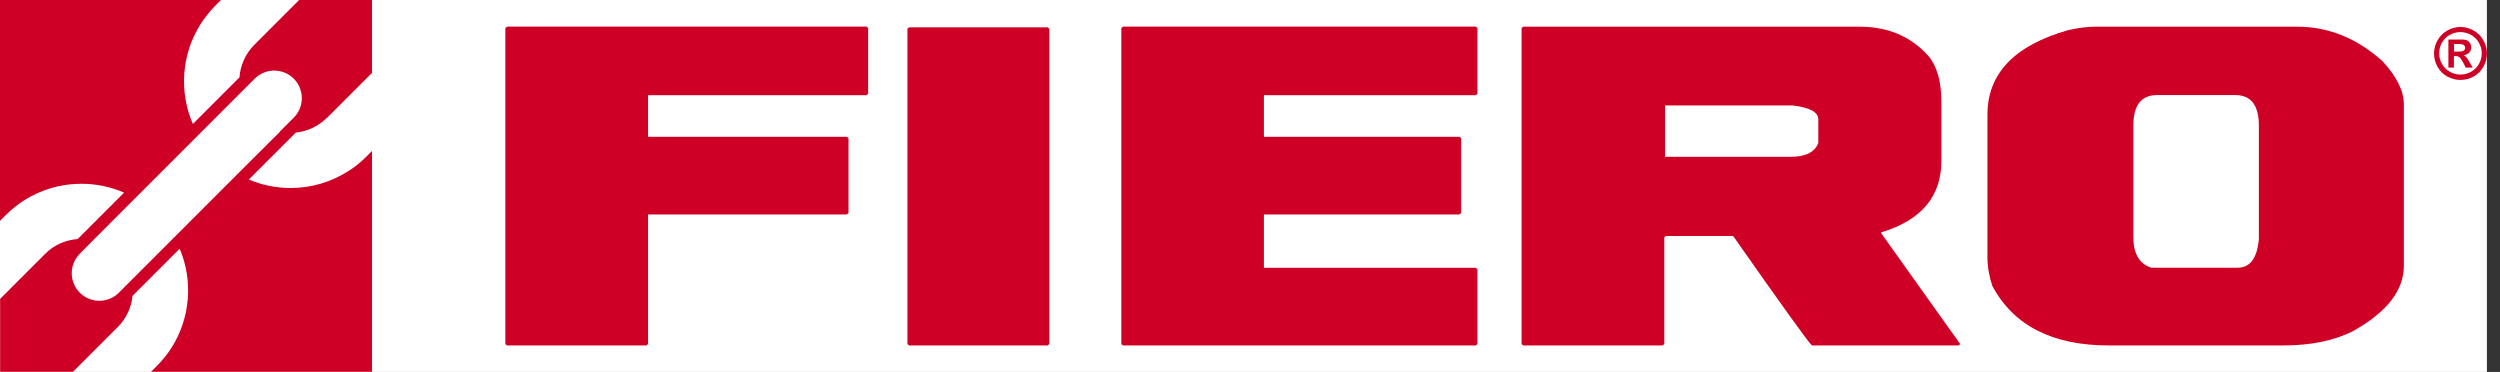<svg width="121" height="18" viewBox="0 0 121 18" fill="none" xmlns="http://www.w3.org/2000/svg">
<rect x="0" y="0" width="121" height="18" fill="#333333" stroke="none"/>
<g clip-path="url(#clip0_4027_11255)">
<rect width="120.366" height="18" fill="white"/>
<path d="M43.999 1.323L43.919 1.391V16.652L43.999 16.72H50.707L50.788 16.652V1.391L50.707 1.323H43.999ZM24.54 1.292L24.459 1.36V16.652L24.54 16.72H31.285L31.366 16.652V10.379H40.987L41.068 10.31V6.689L40.987 6.621H31.366V4.609H41.937L42.018 4.54V1.354L41.937 1.286H24.546L24.54 1.292ZM111.186 1.292H101.403C101.018 1.292 100.583 1.348 100.099 1.46C97.496 2.199 96.192 3.559 96.192 5.553V12.428C96.192 12.901 96.273 13.373 96.428 13.838C97.459 15.764 99.341 16.72 102.068 16.72H110.509C111.857 16.72 112.987 16.484 113.9 16.019C115.527 15.105 116.347 14.056 116.347 12.863V5.05C116.347 4.41 116.006 3.714 115.322 2.969C114.08 1.851 112.701 1.292 111.179 1.292M109.329 11.584C109.242 12.503 108.9 12.957 108.304 12.957H104.124C103.546 12.77 103.254 12.279 103.254 11.478V6.081C103.254 5.099 103.633 4.602 104.397 4.602H108.186C108.95 4.602 109.329 5.093 109.329 6.081V11.578V11.584ZM54.353 1.292L54.273 1.36V16.652L54.353 16.72H71.428L71.509 16.652V13.031L71.428 12.963H61.173V10.379H70.639L70.72 10.31V6.689L70.639 6.621H61.173V4.609H71.428L71.509 4.54V1.354L71.428 1.286H54.353V1.292ZM91.043 11.248C92.987 10.665 93.962 9.515 93.962 7.795V4.913C93.962 3.938 93.751 3.205 93.329 2.702C92.484 1.764 91.384 1.292 90.018 1.292H73.726L73.645 1.36V16.652L73.726 16.72H80.471L80.552 16.652V11.491L80.633 11.422H83.869L83.906 11.453C86.254 14.801 87.515 16.553 87.695 16.72H94.794L94.875 16.652L91.049 11.286V11.255L91.043 11.248ZM88.006 6.919C87.838 7.366 87.391 7.59 86.664 7.59H80.589V5.106H86.782C87.596 5.205 88.006 5.428 88.006 5.776V6.919Z" fill="#CF0025"/>
<path d="M15.832 5.702L18.006 3.528V-0H14.478L13.329 1.149L12.304 2.174C11.87 2.609 11.633 3.174 11.59 3.745L9.335 6C8.658 4.441 8.783 2.609 9.72 1.149C9.919 0.845 10.149 0.553 10.416 0.279L10.702 -0.006H0V10.689L0.286 10.404C0.553 10.136 0.845 9.907 1.149 9.708C1.975 9.18 2.932 8.894 3.938 8.894C4.658 8.894 5.36 9.043 6.006 9.323L3.758 11.571C3.161 11.615 2.602 11.863 2.18 12.292L0.006 14.466V17.994H3.534L5.708 15.82C6.13 15.397 6.36 14.863 6.416 14.317L8.696 12.037C9.354 13.59 9.217 15.397 8.292 16.845C8.093 17.149 7.863 17.441 7.596 17.708L7.311 17.994H18.006V7.304L17.721 7.59C17.652 7.658 17.584 7.727 17.509 7.789C17.304 7.975 17.081 8.143 16.851 8.286C16.025 8.814 15.068 9.099 14.062 9.099C13.354 9.099 12.671 8.956 12.043 8.689L14.317 6.416C14.888 6.36 15.416 6.105 15.826 5.696M13.547 6.379L11.497 8.422L8.416 11.503L6.366 13.553L5.752 14.168C5.23 14.689 4.385 14.689 3.863 14.168C3.342 13.646 3.342 12.801 3.863 12.279L4.497 11.64L6.534 9.602L12.329 3.807C12.851 3.286 13.696 3.286 14.217 3.807C14.739 4.329 14.739 5.174 14.217 5.696L13.534 6.379H13.547Z" fill="#CF0025"/>
<path d="M119.08 1.304C119.297 1.304 119.509 1.36 119.713 1.472C119.918 1.584 120.074 1.739 120.192 1.944C120.31 2.149 120.366 2.366 120.366 2.59C120.366 2.814 120.31 3.025 120.198 3.23C120.086 3.435 119.925 3.59 119.726 3.702C119.521 3.814 119.31 3.869 119.086 3.869C118.863 3.869 118.651 3.814 118.446 3.702C118.241 3.59 118.086 3.428 117.974 3.23C117.863 3.025 117.807 2.814 117.807 2.59C117.807 2.366 117.863 2.149 117.981 1.944C118.099 1.739 118.254 1.584 118.459 1.472C118.664 1.36 118.875 1.304 119.092 1.304M119.086 1.553C118.912 1.553 118.738 1.596 118.577 1.683C118.415 1.77 118.285 1.9 118.192 2.062C118.099 2.23 118.055 2.397 118.055 2.577C118.055 2.758 118.099 2.932 118.192 3.093C118.285 3.255 118.409 3.385 118.571 3.472C118.732 3.565 118.906 3.609 119.086 3.609C119.266 3.609 119.44 3.565 119.602 3.472C119.763 3.379 119.894 3.255 119.981 3.093C120.074 2.932 120.117 2.758 120.117 2.577C120.117 2.397 120.068 2.223 119.974 2.062C119.881 1.894 119.751 1.77 119.589 1.683C119.428 1.596 119.254 1.553 119.08 1.553M118.502 3.273V1.913H118.782C119.043 1.913 119.186 1.913 119.217 1.913C119.31 1.919 119.378 1.938 119.428 1.969C119.477 1.994 119.521 2.043 119.558 2.099C119.589 2.155 119.608 2.223 119.608 2.292C119.608 2.391 119.577 2.472 119.509 2.546C119.446 2.615 119.353 2.658 119.235 2.677C119.279 2.696 119.31 2.708 119.328 2.727C119.353 2.745 119.384 2.782 119.422 2.832C119.434 2.845 119.465 2.9 119.521 3L119.682 3.273H119.341L119.229 3.05C119.148 2.9 119.086 2.807 119.036 2.77C118.987 2.733 118.925 2.714 118.844 2.714H118.769V3.273H118.49H118.502ZM118.776 2.497H118.887C119.049 2.497 119.148 2.497 119.186 2.478C119.223 2.466 119.254 2.447 119.279 2.416C119.304 2.385 119.31 2.354 119.31 2.31C119.31 2.267 119.297 2.242 119.279 2.211C119.254 2.18 119.223 2.161 119.186 2.149C119.148 2.136 119.049 2.13 118.887 2.13H118.776V2.497Z" fill="#CF0025"/>
</g>
<defs>
<clipPath id="clip0_4027_11255">
<rect width="120.366" height="18" fill="white"/>
</clipPath>
</defs>
</svg>
